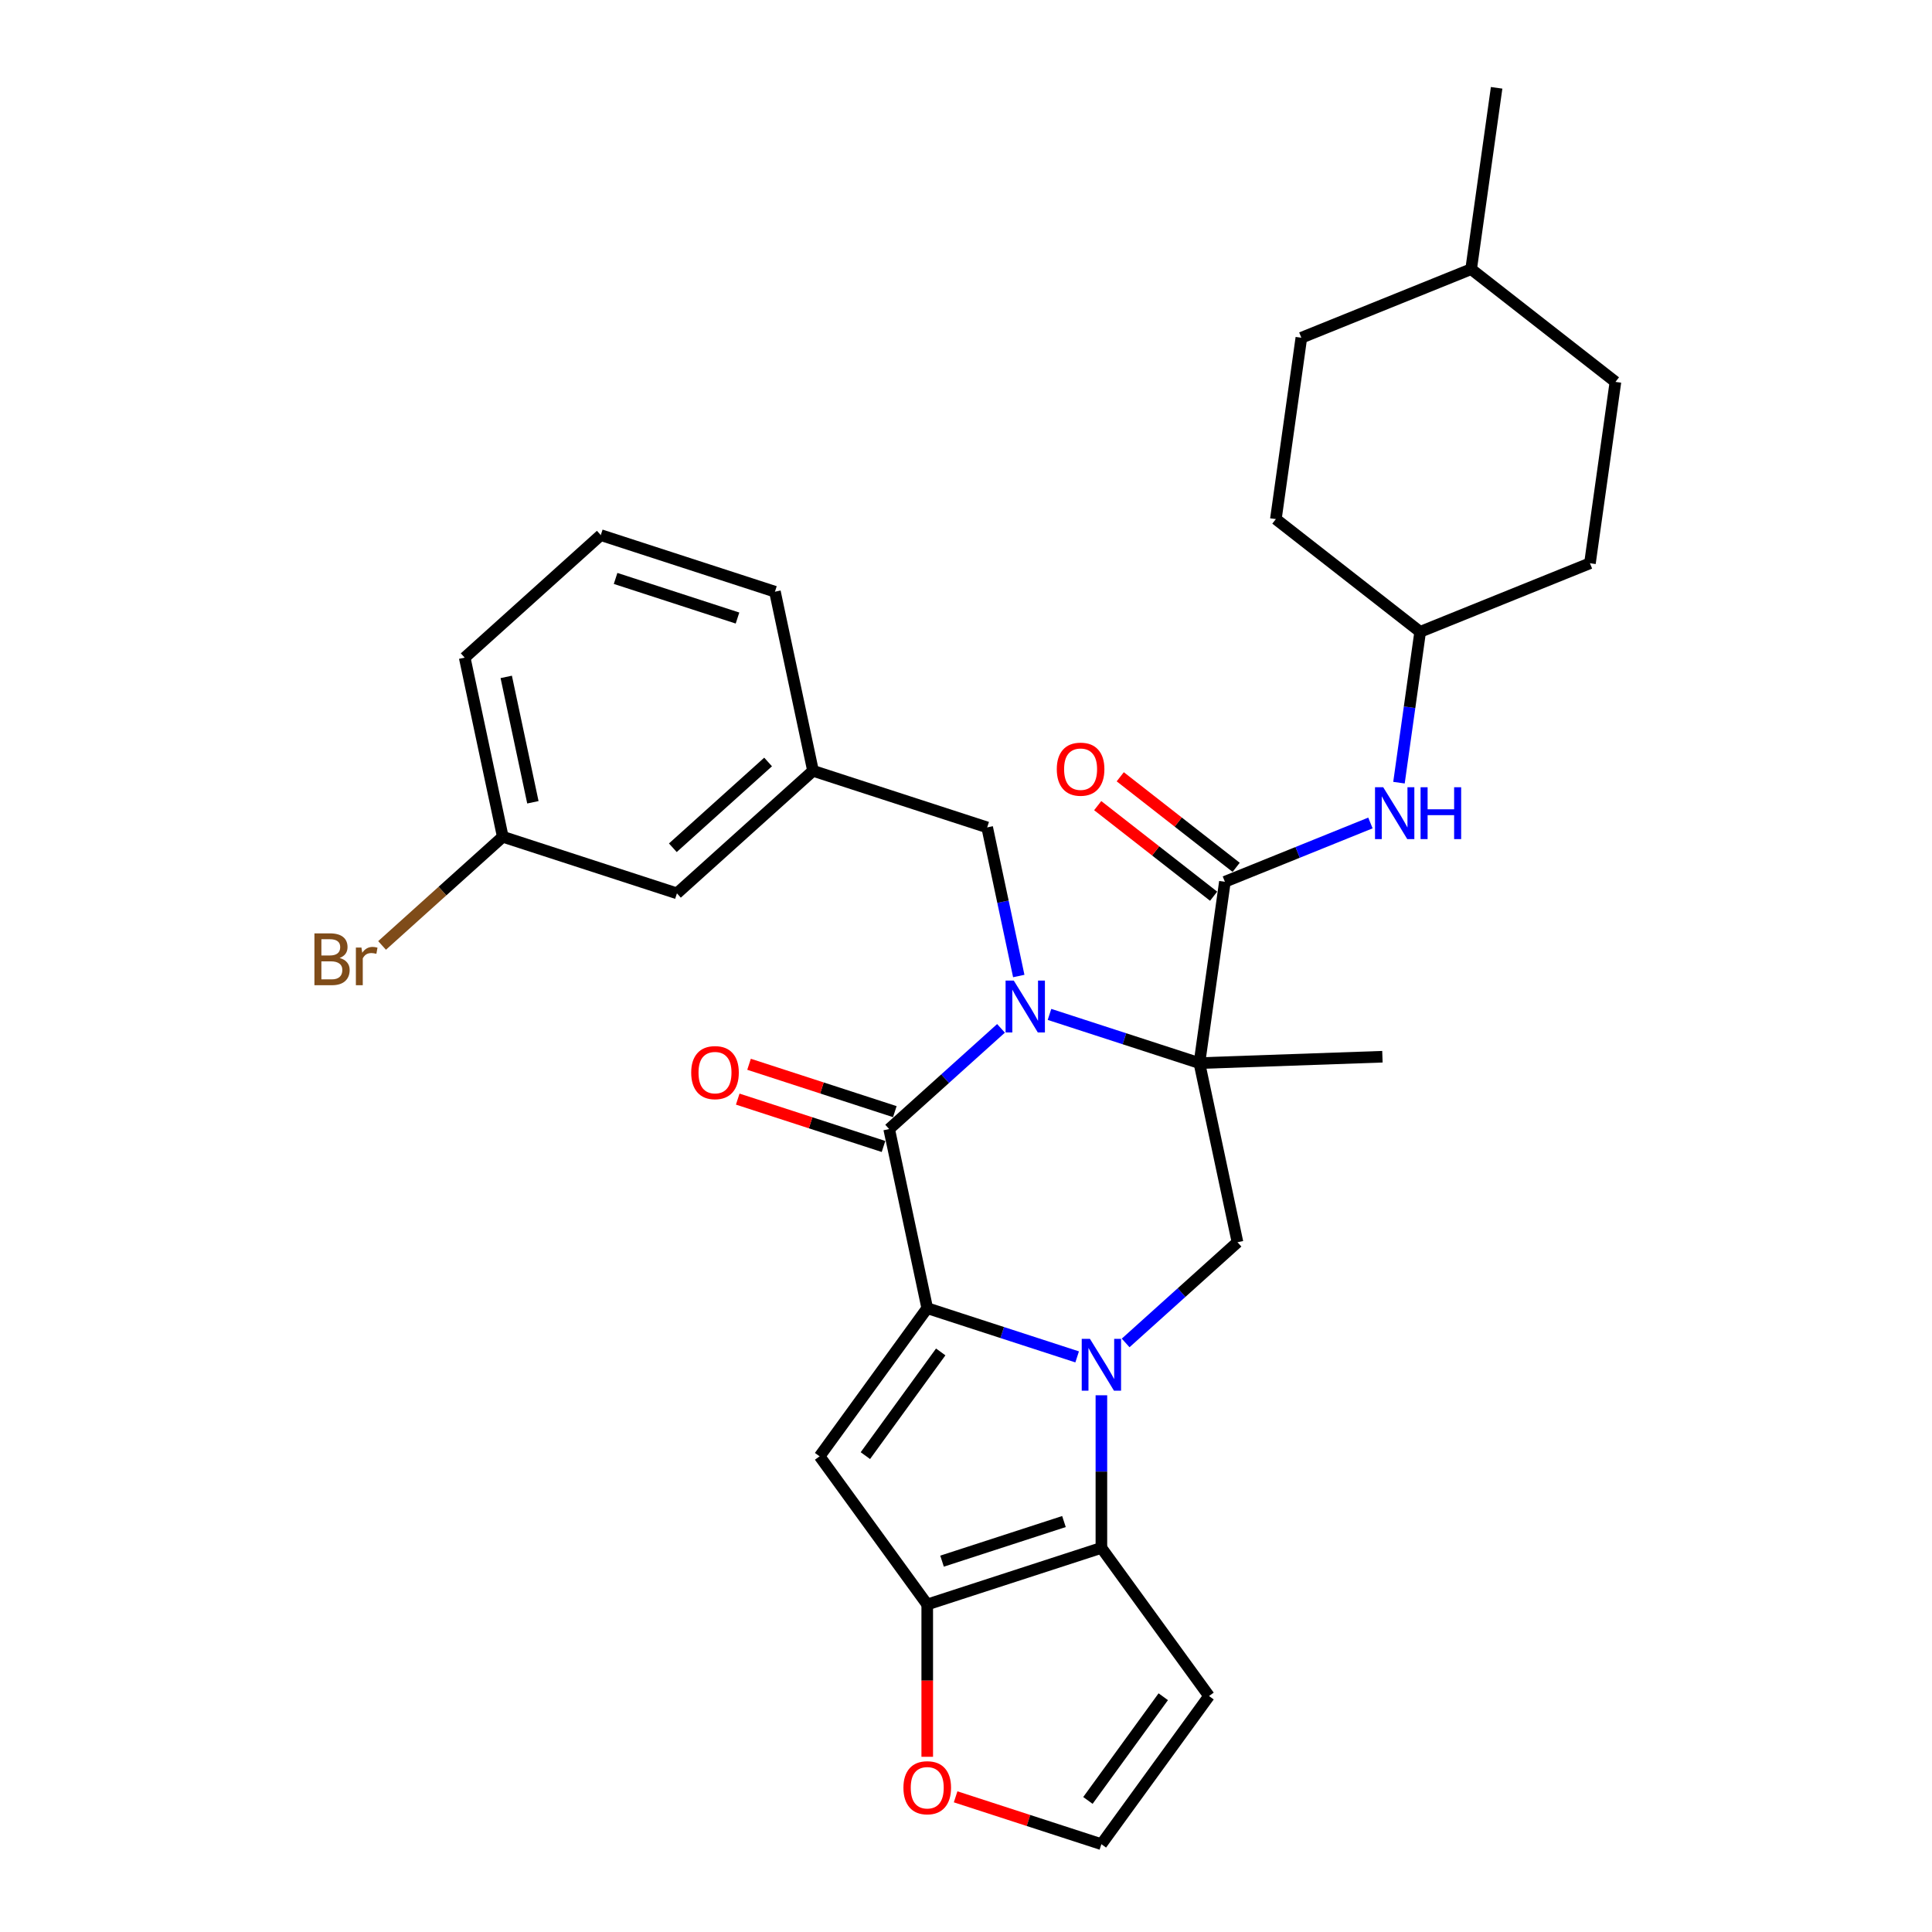 <?xml version='1.0' encoding='iso-8859-1'?>
<svg version='1.1' baseProfile='full'
              xmlns='http://www.w3.org/2000/svg'
                      xmlns:rdkit='http://www.rdkit.org/xml'
                      xmlns:xlink='http://www.w3.org/1999/xlink'
                  xml:space='preserve'
width='1000px' height='1000px' viewBox='0 0 1000 1000'>
<!-- END OF HEADER -->
<rect style='opacity:1.0;fill:#FFFFFF;stroke:none' width='1000' height='1000' x='0' y='0'> </rect>
<path class='bond-0' d='M 557.531,702.322 L 518.734,689.716' style='fill:none;fill-rule:evenodd;stroke:#0000FF;stroke-width:6px;stroke-linecap:butt;stroke-linejoin:miter;stroke-opacity:1' />
<path class='bond-0' d='M 518.734,689.716 L 479.936,677.11' style='fill:none;fill-rule:evenodd;stroke:#000000;stroke-width:6px;stroke-linecap:butt;stroke-linejoin:miter;stroke-opacity:1' />
<path class='bond-5' d='M 570.08,722.191 L 570.08,761.687' style='fill:none;fill-rule:evenodd;stroke:#0000FF;stroke-width:6px;stroke-linecap:butt;stroke-linejoin:miter;stroke-opacity:1' />
<path class='bond-5' d='M 570.08,761.687 L 570.08,801.183' style='fill:none;fill-rule:evenodd;stroke:#000000;stroke-width:6px;stroke-linecap:butt;stroke-linejoin:miter;stroke-opacity:1' />
<path class='bond-8' d='M 582.63,695.1 L 611.574,669.039' style='fill:none;fill-rule:evenodd;stroke:#0000FF;stroke-width:6px;stroke-linecap:butt;stroke-linejoin:miter;stroke-opacity:1' />
<path class='bond-8' d='M 611.574,669.039 L 640.518,642.977' style='fill:none;fill-rule:evenodd;stroke:#000000;stroke-width:6px;stroke-linecap:butt;stroke-linejoin:miter;stroke-opacity:1' />
<path class='bond-3' d='M 479.936,677.11 L 460.23,584.398' style='fill:none;fill-rule:evenodd;stroke:#000000;stroke-width:6px;stroke-linecap:butt;stroke-linejoin:miter;stroke-opacity:1' />
<path class='bond-4' d='M 479.936,677.11 L 424.224,753.791' style='fill:none;fill-rule:evenodd;stroke:#000000;stroke-width:6px;stroke-linecap:butt;stroke-linejoin:miter;stroke-opacity:1' />
<path class='bond-4' d='M 486.916,699.755 L 447.917,753.432' style='fill:none;fill-rule:evenodd;stroke:#000000;stroke-width:6px;stroke-linecap:butt;stroke-linejoin:miter;stroke-opacity:1' />
<path class='bond-1' d='M 543.217,525.053 L 582.014,537.659' style='fill:none;fill-rule:evenodd;stroke:#0000FF;stroke-width:6px;stroke-linecap:butt;stroke-linejoin:miter;stroke-opacity:1' />
<path class='bond-1' d='M 582.014,537.659 L 620.812,550.265' style='fill:none;fill-rule:evenodd;stroke:#000000;stroke-width:6px;stroke-linecap:butt;stroke-linejoin:miter;stroke-opacity:1' />
<path class='bond-11' d='M 527.311,505.185 L 519.136,466.724' style='fill:none;fill-rule:evenodd;stroke:#0000FF;stroke-width:6px;stroke-linecap:butt;stroke-linejoin:miter;stroke-opacity:1' />
<path class='bond-11' d='M 519.136,466.724 L 510.961,428.264' style='fill:none;fill-rule:evenodd;stroke:#000000;stroke-width:6px;stroke-linecap:butt;stroke-linejoin:miter;stroke-opacity:1' />
<path class='bond-32' d='M 518.118,532.275 L 489.174,558.336' style='fill:none;fill-rule:evenodd;stroke:#0000FF;stroke-width:6px;stroke-linecap:butt;stroke-linejoin:miter;stroke-opacity:1' />
<path class='bond-32' d='M 489.174,558.336 L 460.23,584.398' style='fill:none;fill-rule:evenodd;stroke:#000000;stroke-width:6px;stroke-linecap:butt;stroke-linejoin:miter;stroke-opacity:1' />
<path class='bond-2' d='M 620.812,550.265 L 640.518,642.977' style='fill:none;fill-rule:evenodd;stroke:#000000;stroke-width:6px;stroke-linecap:butt;stroke-linejoin:miter;stroke-opacity:1' />
<path class='bond-7' d='M 620.812,550.265 L 634.003,456.404' style='fill:none;fill-rule:evenodd;stroke:#000000;stroke-width:6px;stroke-linecap:butt;stroke-linejoin:miter;stroke-opacity:1' />
<path class='bond-17' d='M 620.812,550.265 L 715.537,546.957' style='fill:none;fill-rule:evenodd;stroke:#000000;stroke-width:6px;stroke-linecap:butt;stroke-linejoin:miter;stroke-opacity:1' />
<path class='bond-14' d='M 463.159,575.384 L 425.432,563.125' style='fill:none;fill-rule:evenodd;stroke:#000000;stroke-width:6px;stroke-linecap:butt;stroke-linejoin:miter;stroke-opacity:1' />
<path class='bond-14' d='M 425.432,563.125 L 387.706,550.867' style='fill:none;fill-rule:evenodd;stroke:#FF0000;stroke-width:6px;stroke-linecap:butt;stroke-linejoin:miter;stroke-opacity:1' />
<path class='bond-14' d='M 457.301,593.412 L 419.574,581.154' style='fill:none;fill-rule:evenodd;stroke:#000000;stroke-width:6px;stroke-linecap:butt;stroke-linejoin:miter;stroke-opacity:1' />
<path class='bond-14' d='M 419.574,581.154 L 381.848,568.896' style='fill:none;fill-rule:evenodd;stroke:#FF0000;stroke-width:6px;stroke-linecap:butt;stroke-linejoin:miter;stroke-opacity:1' />
<path class='bond-31' d='M 424.224,753.791 L 479.936,830.473' style='fill:none;fill-rule:evenodd;stroke:#000000;stroke-width:6px;stroke-linecap:butt;stroke-linejoin:miter;stroke-opacity:1' />
<path class='bond-6' d='M 570.08,801.183 L 479.936,830.473' style='fill:none;fill-rule:evenodd;stroke:#000000;stroke-width:6px;stroke-linecap:butt;stroke-linejoin:miter;stroke-opacity:1' />
<path class='bond-6' d='M 550.701,787.547 L 487.6,808.05' style='fill:none;fill-rule:evenodd;stroke:#000000;stroke-width:6px;stroke-linecap:butt;stroke-linejoin:miter;stroke-opacity:1' />
<path class='bond-9' d='M 570.08,801.183 L 625.793,877.864' style='fill:none;fill-rule:evenodd;stroke:#000000;stroke-width:6px;stroke-linecap:butt;stroke-linejoin:miter;stroke-opacity:1' />
<path class='bond-12' d='M 479.936,830.473 L 479.936,869.893' style='fill:none;fill-rule:evenodd;stroke:#000000;stroke-width:6px;stroke-linecap:butt;stroke-linejoin:miter;stroke-opacity:1' />
<path class='bond-12' d='M 479.936,869.893 L 479.936,909.313' style='fill:none;fill-rule:evenodd;stroke:#FF0000;stroke-width:6px;stroke-linecap:butt;stroke-linejoin:miter;stroke-opacity:1' />
<path class='bond-10' d='M 634.003,456.404 L 671.669,441.186' style='fill:none;fill-rule:evenodd;stroke:#000000;stroke-width:6px;stroke-linecap:butt;stroke-linejoin:miter;stroke-opacity:1' />
<path class='bond-10' d='M 671.669,441.186 L 709.335,425.968' style='fill:none;fill-rule:evenodd;stroke:#0000FF;stroke-width:6px;stroke-linecap:butt;stroke-linejoin:miter;stroke-opacity:1' />
<path class='bond-15' d='M 639.838,448.935 L 609.839,425.497' style='fill:none;fill-rule:evenodd;stroke:#000000;stroke-width:6px;stroke-linecap:butt;stroke-linejoin:miter;stroke-opacity:1' />
<path class='bond-15' d='M 609.839,425.497 L 579.84,402.059' style='fill:none;fill-rule:evenodd;stroke:#FF0000;stroke-width:6px;stroke-linecap:butt;stroke-linejoin:miter;stroke-opacity:1' />
<path class='bond-15' d='M 628.167,463.873 L 598.168,440.435' style='fill:none;fill-rule:evenodd;stroke:#000000;stroke-width:6px;stroke-linecap:butt;stroke-linejoin:miter;stroke-opacity:1' />
<path class='bond-15' d='M 598.168,440.435 L 568.169,416.997' style='fill:none;fill-rule:evenodd;stroke:#FF0000;stroke-width:6px;stroke-linecap:butt;stroke-linejoin:miter;stroke-opacity:1' />
<path class='bond-13' d='M 625.793,877.864 L 570.08,954.545' style='fill:none;fill-rule:evenodd;stroke:#000000;stroke-width:6px;stroke-linecap:butt;stroke-linejoin:miter;stroke-opacity:1' />
<path class='bond-13' d='M 602.1,878.224 L 563.101,931.901' style='fill:none;fill-rule:evenodd;stroke:#000000;stroke-width:6px;stroke-linecap:butt;stroke-linejoin:miter;stroke-opacity:1' />
<path class='bond-18' d='M 724.104,405.107 L 729.59,366.072' style='fill:none;fill-rule:evenodd;stroke:#0000FF;stroke-width:6px;stroke-linecap:butt;stroke-linejoin:miter;stroke-opacity:1' />
<path class='bond-18' d='M 729.59,366.072 L 735.076,327.037' style='fill:none;fill-rule:evenodd;stroke:#000000;stroke-width:6px;stroke-linecap:butt;stroke-linejoin:miter;stroke-opacity:1' />
<path class='bond-16' d='M 510.961,428.264 L 420.817,398.974' style='fill:none;fill-rule:evenodd;stroke:#000000;stroke-width:6px;stroke-linecap:butt;stroke-linejoin:miter;stroke-opacity:1' />
<path class='bond-33' d='M 494.628,930.029 L 532.354,942.287' style='fill:none;fill-rule:evenodd;stroke:#FF0000;stroke-width:6px;stroke-linecap:butt;stroke-linejoin:miter;stroke-opacity:1' />
<path class='bond-33' d='M 532.354,942.287 L 570.08,954.545' style='fill:none;fill-rule:evenodd;stroke:#000000;stroke-width:6px;stroke-linecap:butt;stroke-linejoin:miter;stroke-opacity:1' />
<path class='bond-19' d='M 420.817,398.974 L 350.379,462.396' style='fill:none;fill-rule:evenodd;stroke:#000000;stroke-width:6px;stroke-linecap:butt;stroke-linejoin:miter;stroke-opacity:1' />
<path class='bond-19' d='M 397.566,394.4 L 348.26,438.795' style='fill:none;fill-rule:evenodd;stroke:#000000;stroke-width:6px;stroke-linecap:butt;stroke-linejoin:miter;stroke-opacity:1' />
<path class='bond-28' d='M 420.817,398.974 L 401.11,306.262' style='fill:none;fill-rule:evenodd;stroke:#000000;stroke-width:6px;stroke-linecap:butt;stroke-linejoin:miter;stroke-opacity:1' />
<path class='bond-22' d='M 735.076,327.037 L 822.957,291.531' style='fill:none;fill-rule:evenodd;stroke:#000000;stroke-width:6px;stroke-linecap:butt;stroke-linejoin:miter;stroke-opacity:1' />
<path class='bond-23' d='M 735.076,327.037 L 660.385,268.683' style='fill:none;fill-rule:evenodd;stroke:#000000;stroke-width:6px;stroke-linecap:butt;stroke-linejoin:miter;stroke-opacity:1' />
<path class='bond-20' d='M 350.379,462.396 L 260.235,433.107' style='fill:none;fill-rule:evenodd;stroke:#000000;stroke-width:6px;stroke-linecap:butt;stroke-linejoin:miter;stroke-opacity:1' />
<path class='bond-21' d='M 260.235,433.107 L 228.997,461.233' style='fill:none;fill-rule:evenodd;stroke:#000000;stroke-width:6px;stroke-linecap:butt;stroke-linejoin:miter;stroke-opacity:1' />
<path class='bond-21' d='M 228.997,461.233 L 197.759,489.36' style='fill:none;fill-rule:evenodd;stroke:#7F4C19;stroke-width:6px;stroke-linecap:butt;stroke-linejoin:miter;stroke-opacity:1' />
<path class='bond-35' d='M 260.235,433.107 L 240.528,340.395' style='fill:none;fill-rule:evenodd;stroke:#000000;stroke-width:6px;stroke-linecap:butt;stroke-linejoin:miter;stroke-opacity:1' />
<path class='bond-35' d='M 275.821,415.259 L 262.026,350.36' style='fill:none;fill-rule:evenodd;stroke:#000000;stroke-width:6px;stroke-linecap:butt;stroke-linejoin:miter;stroke-opacity:1' />
<path class='bond-25' d='M 822.957,291.531 L 836.149,197.67' style='fill:none;fill-rule:evenodd;stroke:#000000;stroke-width:6px;stroke-linecap:butt;stroke-linejoin:miter;stroke-opacity:1' />
<path class='bond-24' d='M 660.385,268.683 L 673.577,174.822' style='fill:none;fill-rule:evenodd;stroke:#000000;stroke-width:6px;stroke-linecap:butt;stroke-linejoin:miter;stroke-opacity:1' />
<path class='bond-26' d='M 673.577,174.822 L 761.458,139.315' style='fill:none;fill-rule:evenodd;stroke:#000000;stroke-width:6px;stroke-linecap:butt;stroke-linejoin:miter;stroke-opacity:1' />
<path class='bond-34' d='M 836.149,197.67 L 761.458,139.315' style='fill:none;fill-rule:evenodd;stroke:#000000;stroke-width:6px;stroke-linecap:butt;stroke-linejoin:miter;stroke-opacity:1' />
<path class='bond-30' d='M 761.458,139.315 L 774.65,45.455' style='fill:none;fill-rule:evenodd;stroke:#000000;stroke-width:6px;stroke-linecap:butt;stroke-linejoin:miter;stroke-opacity:1' />
<path class='bond-27' d='M 310.966,276.972 L 401.11,306.262' style='fill:none;fill-rule:evenodd;stroke:#000000;stroke-width:6px;stroke-linecap:butt;stroke-linejoin:miter;stroke-opacity:1' />
<path class='bond-27' d='M 318.629,299.395 L 381.73,319.897' style='fill:none;fill-rule:evenodd;stroke:#000000;stroke-width:6px;stroke-linecap:butt;stroke-linejoin:miter;stroke-opacity:1' />
<path class='bond-29' d='M 310.966,276.972 L 240.528,340.395' style='fill:none;fill-rule:evenodd;stroke:#000000;stroke-width:6px;stroke-linecap:butt;stroke-linejoin:miter;stroke-opacity:1' />
<path  class='atom-0' d='M 564.147 692.978
L 572.943 707.196
Q 573.815 708.599, 575.218 711.139
Q 576.621 713.679, 576.696 713.831
L 576.696 692.978
L 580.26 692.978
L 580.26 719.821
L 576.583 719.821
L 567.142 704.276
Q 566.043 702.457, 564.867 700.371
Q 563.73 698.286, 563.389 697.642
L 563.389 719.821
L 559.901 719.821
L 559.901 692.978
L 564.147 692.978
' fill='#0000FF'/>
<path  class='atom-2' d='M 524.734 507.554
L 533.53 521.772
Q 534.402 523.175, 535.805 525.715
Q 537.207 528.255, 537.283 528.407
L 537.283 507.554
L 540.847 507.554
L 540.847 534.397
L 537.17 534.397
L 527.729 518.852
Q 526.63 517.033, 525.454 514.947
Q 524.317 512.862, 523.976 512.218
L 523.976 534.397
L 520.488 534.397
L 520.488 507.554
L 524.734 507.554
' fill='#0000FF'/>
<path  class='atom-11' d='M 715.951 407.477
L 724.747 421.694
Q 725.619 423.097, 727.022 425.637
Q 728.424 428.177, 728.5 428.329
L 728.5 407.477
L 732.064 407.477
L 732.064 434.319
L 728.387 434.319
L 718.946 418.775
Q 717.847 416.955, 716.671 414.87
Q 715.534 412.784, 715.193 412.14
L 715.193 434.319
L 711.705 434.319
L 711.705 407.477
L 715.951 407.477
' fill='#0000FF'/>
<path  class='atom-11' d='M 735.287 407.477
L 738.926 407.477
L 738.926 418.889
L 752.651 418.889
L 752.651 407.477
L 756.291 407.477
L 756.291 434.319
L 752.651 434.319
L 752.651 421.922
L 738.926 421.922
L 738.926 434.319
L 735.287 434.319
L 735.287 407.477
' fill='#0000FF'/>
<path  class='atom-13' d='M 467.614 925.332
Q 467.614 918.886, 470.799 915.285
Q 473.984 911.683, 479.936 911.683
Q 485.889 911.683, 489.073 915.285
Q 492.258 918.886, 492.258 925.332
Q 492.258 931.853, 489.035 935.568
Q 485.813 939.246, 479.936 939.246
Q 474.022 939.246, 470.799 935.568
Q 467.614 931.891, 467.614 925.332
M 479.936 936.213
Q 484.031 936.213, 486.23 933.483
Q 488.467 930.715, 488.467 925.332
Q 488.467 920.062, 486.23 917.408
Q 484.031 914.716, 479.936 914.716
Q 475.842 914.716, 473.605 917.37
Q 471.406 920.024, 471.406 925.332
Q 471.406 930.753, 473.605 933.483
Q 475.842 936.213, 479.936 936.213
' fill='#FF0000'/>
<path  class='atom-15' d='M 357.764 555.184
Q 357.764 548.739, 360.948 545.137
Q 364.133 541.535, 370.085 541.535
Q 376.038 541.535, 379.223 545.137
Q 382.407 548.739, 382.407 555.184
Q 382.407 561.705, 379.185 565.421
Q 375.962 569.098, 370.085 569.098
Q 364.171 569.098, 360.948 565.421
Q 357.764 561.743, 357.764 555.184
M 370.085 566.065
Q 374.18 566.065, 376.379 563.336
Q 378.616 560.568, 378.616 555.184
Q 378.616 549.914, 376.379 547.26
Q 374.18 544.568, 370.085 544.568
Q 365.991 544.568, 363.754 547.222
Q 361.555 549.876, 361.555 555.184
Q 361.555 560.606, 363.754 563.336
Q 365.991 566.065, 370.085 566.065
' fill='#FF0000'/>
<path  class='atom-16' d='M 546.991 398.126
Q 546.991 391.681, 550.176 388.079
Q 553.36 384.477, 559.313 384.477
Q 565.265 384.477, 568.45 388.079
Q 571.634 391.681, 571.634 398.126
Q 571.634 404.647, 568.412 408.362
Q 565.189 412.04, 559.313 412.04
Q 553.398 412.04, 550.176 408.362
Q 546.991 404.685, 546.991 398.126
M 559.313 409.007
Q 563.407 409.007, 565.606 406.277
Q 567.843 403.509, 567.843 398.126
Q 567.843 392.856, 565.606 390.202
Q 563.407 387.51, 559.313 387.51
Q 555.218 387.51, 552.981 390.164
Q 550.782 392.818, 550.782 398.126
Q 550.782 403.547, 552.981 406.277
Q 555.218 409.007, 559.313 409.007
' fill='#FF0000'/>
<path  class='atom-22' d='M 175.788 495.847
Q 178.366 496.567, 179.655 498.159
Q 180.982 499.714, 180.982 502.026
Q 180.982 505.742, 178.594 507.865
Q 176.243 509.95, 171.769 509.95
L 162.746 509.95
L 162.746 483.108
L 170.67 483.108
Q 175.257 483.108, 177.57 484.965
Q 179.883 486.823, 179.883 490.235
Q 179.883 494.292, 175.788 495.847
M 166.348 486.141
L 166.348 494.558
L 170.67 494.558
Q 173.324 494.558, 174.688 493.496
Q 176.091 492.396, 176.091 490.235
Q 176.091 486.141, 170.67 486.141
L 166.348 486.141
M 171.769 506.917
Q 174.385 506.917, 175.788 505.666
Q 177.191 504.415, 177.191 502.026
Q 177.191 499.827, 175.636 498.728
Q 174.12 497.591, 171.2 497.591
L 166.348 497.591
L 166.348 506.917
L 171.769 506.917
' fill='#7F4C19'/>
<path  class='atom-22' d='M 187.086 490.463
L 187.503 493.155
Q 189.551 490.122, 192.887 490.122
Q 193.948 490.122, 195.389 490.501
L 194.82 493.686
Q 193.19 493.306, 192.28 493.306
Q 190.688 493.306, 189.626 493.951
Q 188.603 494.558, 187.769 496.036
L 187.769 509.95
L 184.205 509.95
L 184.205 490.463
L 187.086 490.463
' fill='#7F4C19'/>
</svg>
